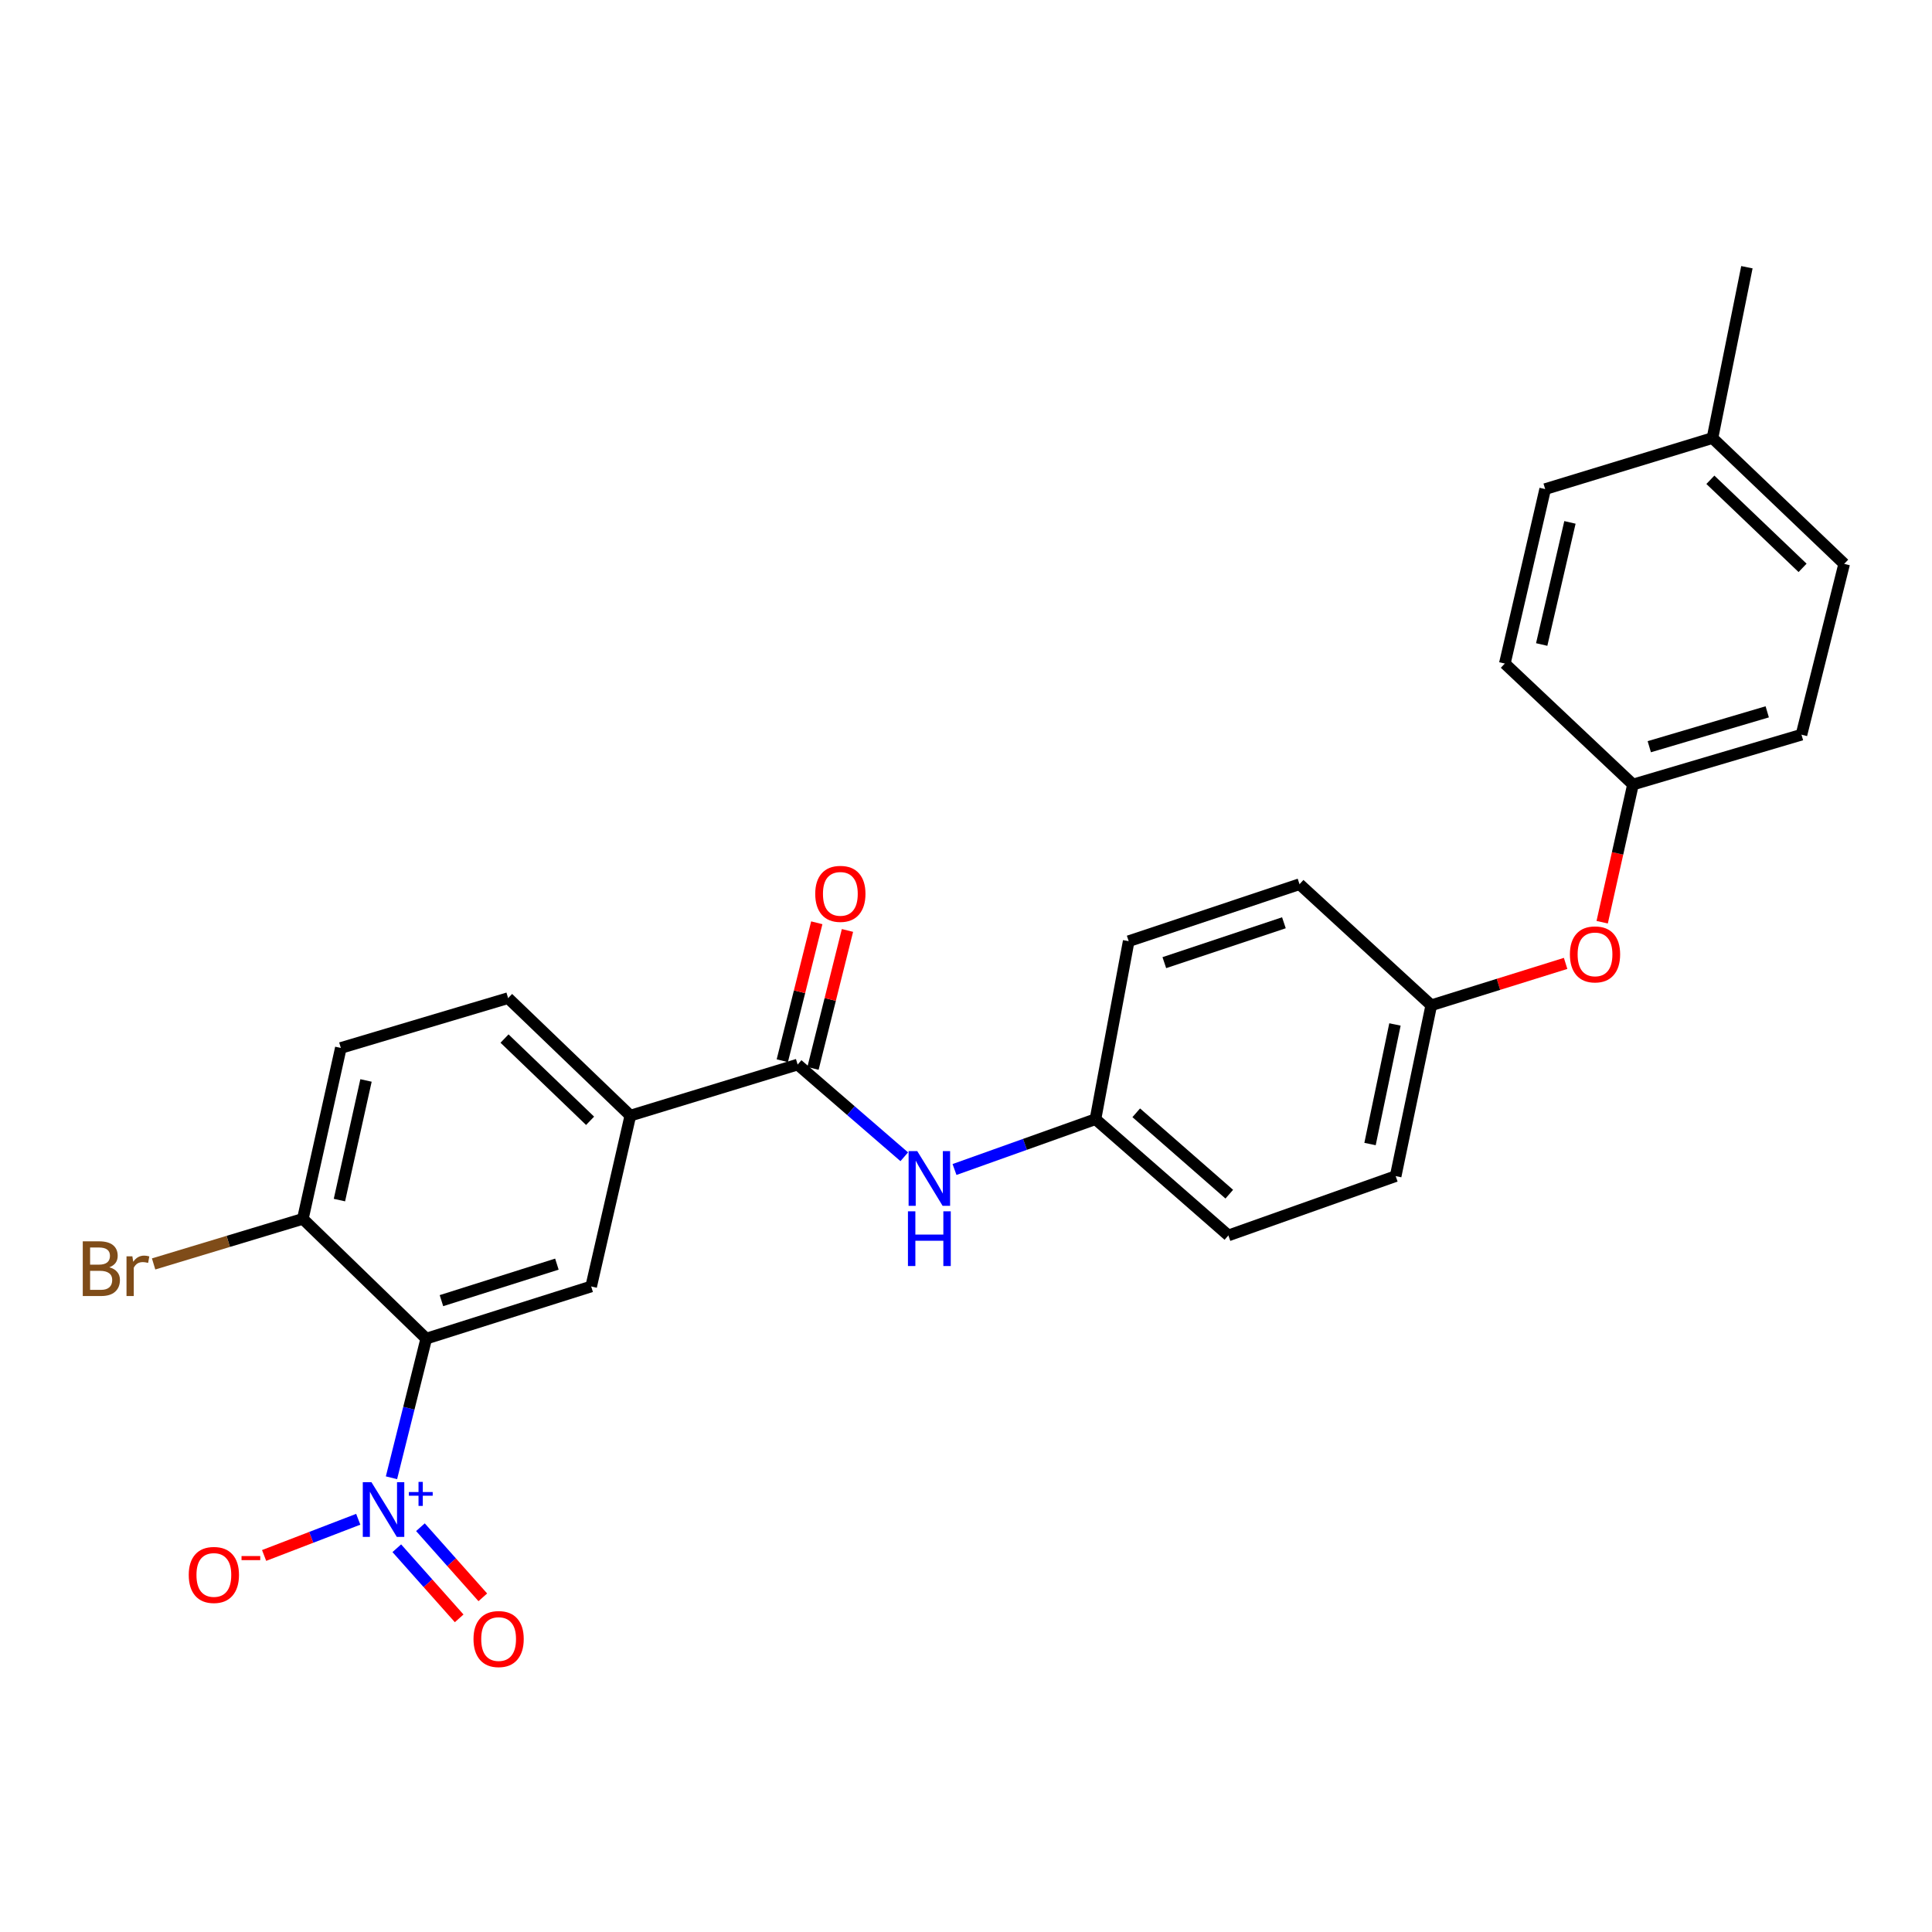 <?xml version='1.0' encoding='iso-8859-1'?>
<svg version='1.1' baseProfile='full'
              xmlns='http://www.w3.org/2000/svg'
                      xmlns:rdkit='http://www.rdkit.org/xml'
                      xmlns:xlink='http://www.w3.org/1999/xlink'
                  xml:space='preserve'
width='1000px' height='1000px' viewBox='0 0 1000 1000'>
<!-- END OF HEADER -->
<rect style='opacity:1.0;fill:#FFFFFF;stroke:none' width='1000' height='1000' x='0' y='0'> </rect>
<path class='bond-0' d='M 202.626,764.893 L 211.625,728.883' style='fill:none;fill-rule:evenodd;stroke:#0000FF;stroke-width:6px;stroke-linecap:butt;stroke-linejoin:miter;stroke-opacity:1' />
<path class='bond-0' d='M 211.625,728.883 L 220.624,692.874' style='fill:none;fill-rule:evenodd;stroke:#000000;stroke-width:6px;stroke-linecap:butt;stroke-linejoin:miter;stroke-opacity:1' />
<path class='bond-6' d='M 185.426,786.368 L 161.066,795.736' style='fill:none;fill-rule:evenodd;stroke:#0000FF;stroke-width:6px;stroke-linecap:butt;stroke-linejoin:miter;stroke-opacity:1' />
<path class='bond-6' d='M 161.066,795.736 L 136.707,805.105' style='fill:none;fill-rule:evenodd;stroke:#FF0000;stroke-width:6px;stroke-linecap:butt;stroke-linejoin:miter;stroke-opacity:1' />
<path class='bond-7' d='M 205.382,801.364 L 221.525,819.51' style='fill:none;fill-rule:evenodd;stroke:#0000FF;stroke-width:6px;stroke-linecap:butt;stroke-linejoin:miter;stroke-opacity:1' />
<path class='bond-7' d='M 221.525,819.51 L 237.669,837.655' style='fill:none;fill-rule:evenodd;stroke:#FF0000;stroke-width:6px;stroke-linecap:butt;stroke-linejoin:miter;stroke-opacity:1' />
<path class='bond-7' d='M 217.615,790.48 L 233.759,808.626' style='fill:none;fill-rule:evenodd;stroke:#0000FF;stroke-width:6px;stroke-linecap:butt;stroke-linejoin:miter;stroke-opacity:1' />
<path class='bond-7' d='M 233.759,808.626 L 249.903,826.771' style='fill:none;fill-rule:evenodd;stroke:#FF0000;stroke-width:6px;stroke-linecap:butt;stroke-linejoin:miter;stroke-opacity:1' />
<path class='bond-2' d='M 220.624,692.874 L 305.989,665.874' style='fill:none;fill-rule:evenodd;stroke:#000000;stroke-width:6px;stroke-linecap:butt;stroke-linejoin:miter;stroke-opacity:1' />
<path class='bond-2' d='M 228.491,673.212 L 288.246,654.312' style='fill:none;fill-rule:evenodd;stroke:#000000;stroke-width:6px;stroke-linecap:butt;stroke-linejoin:miter;stroke-opacity:1' />
<path class='bond-5' d='M 220.624,692.874 L 156.754,630.878' style='fill:none;fill-rule:evenodd;stroke:#000000;stroke-width:6px;stroke-linecap:butt;stroke-linejoin:miter;stroke-opacity:1' />
<path class='bond-1' d='M 412.86,551.016 L 326.266,577.443' style='fill:none;fill-rule:evenodd;stroke:#000000;stroke-width:6px;stroke-linecap:butt;stroke-linejoin:miter;stroke-opacity:1' />
<path class='bond-4' d='M 412.86,551.016 L 440.449,574.88' style='fill:none;fill-rule:evenodd;stroke:#000000;stroke-width:6px;stroke-linecap:butt;stroke-linejoin:miter;stroke-opacity:1' />
<path class='bond-4' d='M 440.449,574.88 L 468.039,598.744' style='fill:none;fill-rule:evenodd;stroke:#0000FF;stroke-width:6px;stroke-linecap:butt;stroke-linejoin:miter;stroke-opacity:1' />
<path class='bond-8' d='M 420.803,553.002 L 429.726,517.301' style='fill:none;fill-rule:evenodd;stroke:#000000;stroke-width:6px;stroke-linecap:butt;stroke-linejoin:miter;stroke-opacity:1' />
<path class='bond-8' d='M 429.726,517.301 L 438.649,481.6' style='fill:none;fill-rule:evenodd;stroke:#FF0000;stroke-width:6px;stroke-linecap:butt;stroke-linejoin:miter;stroke-opacity:1' />
<path class='bond-8' d='M 404.917,549.031 L 413.84,513.33' style='fill:none;fill-rule:evenodd;stroke:#000000;stroke-width:6px;stroke-linecap:butt;stroke-linejoin:miter;stroke-opacity:1' />
<path class='bond-8' d='M 413.84,513.33 L 422.764,477.63' style='fill:none;fill-rule:evenodd;stroke:#FF0000;stroke-width:6px;stroke-linecap:butt;stroke-linejoin:miter;stroke-opacity:1' />
<path class='bond-3' d='M 305.989,665.874 L 326.266,577.443' style='fill:none;fill-rule:evenodd;stroke:#000000;stroke-width:6px;stroke-linecap:butt;stroke-linejoin:miter;stroke-opacity:1' />
<path class='bond-26' d='M 326.266,577.443 L 262.997,516.63' style='fill:none;fill-rule:evenodd;stroke:#000000;stroke-width:6px;stroke-linecap:butt;stroke-linejoin:miter;stroke-opacity:1' />
<path class='bond-26' d='M 305.429,580.126 L 261.14,537.557' style='fill:none;fill-rule:evenodd;stroke:#000000;stroke-width:6px;stroke-linecap:butt;stroke-linejoin:miter;stroke-opacity:1' />
<path class='bond-12' d='M 494.055,605.333 L 530.536,592.306' style='fill:none;fill-rule:evenodd;stroke:#0000FF;stroke-width:6px;stroke-linecap:butt;stroke-linejoin:miter;stroke-opacity:1' />
<path class='bond-12' d='M 530.536,592.306 L 567.016,579.28' style='fill:none;fill-rule:evenodd;stroke:#000000;stroke-width:6px;stroke-linecap:butt;stroke-linejoin:miter;stroke-opacity:1' />
<path class='bond-10' d='M 156.754,630.878 L 176.413,542.42' style='fill:none;fill-rule:evenodd;stroke:#000000;stroke-width:6px;stroke-linecap:butt;stroke-linejoin:miter;stroke-opacity:1' />
<path class='bond-10' d='M 175.687,621.162 L 189.448,559.241' style='fill:none;fill-rule:evenodd;stroke:#000000;stroke-width:6px;stroke-linecap:butt;stroke-linejoin:miter;stroke-opacity:1' />
<path class='bond-15' d='M 156.754,630.878 L 118.132,642.545' style='fill:none;fill-rule:evenodd;stroke:#000000;stroke-width:6px;stroke-linecap:butt;stroke-linejoin:miter;stroke-opacity:1' />
<path class='bond-15' d='M 118.132,642.545 L 79.509,654.212' style='fill:none;fill-rule:evenodd;stroke:#7F4C19;stroke-width:6px;stroke-linecap:butt;stroke-linejoin:miter;stroke-opacity:1' />
<path class='bond-9' d='M 262.997,516.63 L 176.413,542.42' style='fill:none;fill-rule:evenodd;stroke:#000000;stroke-width:6px;stroke-linecap:butt;stroke-linejoin:miter;stroke-opacity:1' />
<path class='bond-11' d='M 810.359,498.651 L 775.591,509.492' style='fill:none;fill-rule:evenodd;stroke:#FF0000;stroke-width:6px;stroke-linecap:butt;stroke-linejoin:miter;stroke-opacity:1' />
<path class='bond-11' d='M 775.591,509.492 L 740.822,520.332' style='fill:none;fill-rule:evenodd;stroke:#000000;stroke-width:6px;stroke-linecap:butt;stroke-linejoin:miter;stroke-opacity:1' />
<path class='bond-14' d='M 829.285,477.335 L 837.256,441.701' style='fill:none;fill-rule:evenodd;stroke:#FF0000;stroke-width:6px;stroke-linecap:butt;stroke-linejoin:miter;stroke-opacity:1' />
<path class='bond-14' d='M 837.256,441.701 L 845.228,406.066' style='fill:none;fill-rule:evenodd;stroke:#000000;stroke-width:6px;stroke-linecap:butt;stroke-linejoin:miter;stroke-opacity:1' />
<path class='bond-17' d='M 567.016,579.28 L 635.807,639.457' style='fill:none;fill-rule:evenodd;stroke:#000000;stroke-width:6px;stroke-linecap:butt;stroke-linejoin:miter;stroke-opacity:1' />
<path class='bond-17' d='M 588.116,575.982 L 636.27,618.106' style='fill:none;fill-rule:evenodd;stroke:#000000;stroke-width:6px;stroke-linecap:butt;stroke-linejoin:miter;stroke-opacity:1' />
<path class='bond-18' d='M 567.016,579.28 L 584.21,487.156' style='fill:none;fill-rule:evenodd;stroke:#000000;stroke-width:6px;stroke-linecap:butt;stroke-linejoin:miter;stroke-opacity:1' />
<path class='bond-13' d='M 740.822,520.332 L 672.632,457.664' style='fill:none;fill-rule:evenodd;stroke:#000000;stroke-width:6px;stroke-linecap:butt;stroke-linejoin:miter;stroke-opacity:1' />
<path class='bond-27' d='M 740.822,520.332 L 722.392,608.754' style='fill:none;fill-rule:evenodd;stroke:#000000;stroke-width:6px;stroke-linecap:butt;stroke-linejoin:miter;stroke-opacity:1' />
<path class='bond-27' d='M 722.028,530.254 L 709.126,592.15' style='fill:none;fill-rule:evenodd;stroke:#000000;stroke-width:6px;stroke-linecap:butt;stroke-linejoin:miter;stroke-opacity:1' />
<path class='bond-19' d='M 845.228,406.066 L 778.893,343.452' style='fill:none;fill-rule:evenodd;stroke:#000000;stroke-width:6px;stroke-linecap:butt;stroke-linejoin:miter;stroke-opacity:1' />
<path class='bond-21' d='M 845.228,406.066 L 932.44,380.276' style='fill:none;fill-rule:evenodd;stroke:#000000;stroke-width:6px;stroke-linecap:butt;stroke-linejoin:miter;stroke-opacity:1' />
<path class='bond-21' d='M 853.666,386.495 L 914.715,368.442' style='fill:none;fill-rule:evenodd;stroke:#000000;stroke-width:6px;stroke-linecap:butt;stroke-linejoin:miter;stroke-opacity:1' />
<path class='bond-16' d='M 886.373,226.729 L 954.545,291.854' style='fill:none;fill-rule:evenodd;stroke:#000000;stroke-width:6px;stroke-linecap:butt;stroke-linejoin:miter;stroke-opacity:1' />
<path class='bond-16' d='M 885.288,248.338 L 933.009,293.925' style='fill:none;fill-rule:evenodd;stroke:#000000;stroke-width:6px;stroke-linecap:butt;stroke-linejoin:miter;stroke-opacity:1' />
<path class='bond-25' d='M 886.373,226.729 L 904.194,138.307' style='fill:none;fill-rule:evenodd;stroke:#000000;stroke-width:6px;stroke-linecap:butt;stroke-linejoin:miter;stroke-opacity:1' />
<path class='bond-28' d='M 886.373,226.729 L 799.779,253.156' style='fill:none;fill-rule:evenodd;stroke:#000000;stroke-width:6px;stroke-linecap:butt;stroke-linejoin:miter;stroke-opacity:1' />
<path class='bond-20' d='M 635.807,639.457 L 722.392,608.754' style='fill:none;fill-rule:evenodd;stroke:#000000;stroke-width:6px;stroke-linecap:butt;stroke-linejoin:miter;stroke-opacity:1' />
<path class='bond-22' d='M 584.21,487.156 L 672.632,457.664' style='fill:none;fill-rule:evenodd;stroke:#000000;stroke-width:6px;stroke-linecap:butt;stroke-linejoin:miter;stroke-opacity:1' />
<path class='bond-22' d='M 602.654,498.265 L 664.549,477.621' style='fill:none;fill-rule:evenodd;stroke:#000000;stroke-width:6px;stroke-linecap:butt;stroke-linejoin:miter;stroke-opacity:1' />
<path class='bond-24' d='M 778.893,343.452 L 799.779,253.156' style='fill:none;fill-rule:evenodd;stroke:#000000;stroke-width:6px;stroke-linecap:butt;stroke-linejoin:miter;stroke-opacity:1' />
<path class='bond-24' d='M 797.979,333.597 L 812.6,270.39' style='fill:none;fill-rule:evenodd;stroke:#000000;stroke-width:6px;stroke-linecap:butt;stroke-linejoin:miter;stroke-opacity:1' />
<path class='bond-23' d='M 932.44,380.276 L 954.545,291.854' style='fill:none;fill-rule:evenodd;stroke:#000000;stroke-width:6px;stroke-linecap:butt;stroke-linejoin:miter;stroke-opacity:1' />
<path  class='atom-0' d='M 192.258 767.172
L 201.538 782.172
Q 202.458 783.652, 203.938 786.332
Q 205.418 789.012, 205.498 789.172
L 205.498 767.172
L 209.258 767.172
L 209.258 795.492
L 205.378 795.492
L 195.418 779.092
Q 194.258 777.172, 193.018 774.972
Q 191.818 772.772, 191.458 772.092
L 191.458 795.492
L 187.778 795.492
L 187.778 767.172
L 192.258 767.172
' fill='#0000FF'/>
<path  class='atom-0' d='M 211.634 772.277
L 216.624 772.277
L 216.624 767.023
L 218.841 767.023
L 218.841 772.277
L 223.963 772.277
L 223.963 774.178
L 218.841 774.178
L 218.841 779.458
L 216.624 779.458
L 216.624 774.178
L 211.634 774.178
L 211.634 772.277
' fill='#0000FF'/>
<path  class='atom-5' d='M 474.772 595.822
L 484.052 610.822
Q 484.972 612.302, 486.452 614.982
Q 487.932 617.662, 488.012 617.822
L 488.012 595.822
L 491.772 595.822
L 491.772 624.142
L 487.892 624.142
L 477.932 607.742
Q 476.772 605.822, 475.532 603.622
Q 474.332 601.422, 473.972 600.742
L 473.972 624.142
L 470.292 624.142
L 470.292 595.822
L 474.772 595.822
' fill='#0000FF'/>
<path  class='atom-5' d='M 469.952 626.974
L 473.792 626.974
L 473.792 639.014
L 488.272 639.014
L 488.272 626.974
L 492.112 626.974
L 492.112 655.294
L 488.272 655.294
L 488.272 642.214
L 473.792 642.214
L 473.792 655.294
L 469.952 655.294
L 469.952 626.974
' fill='#0000FF'/>
<path  class='atom-7' d='M 97.696 815.189
Q 97.696 808.389, 101.056 804.589
Q 104.416 800.789, 110.696 800.789
Q 116.976 800.789, 120.336 804.589
Q 123.696 808.389, 123.696 815.189
Q 123.696 822.069, 120.296 825.989
Q 116.896 829.869, 110.696 829.869
Q 104.456 829.869, 101.056 825.989
Q 97.696 822.109, 97.696 815.189
M 110.696 826.669
Q 115.016 826.669, 117.336 823.789
Q 119.696 820.869, 119.696 815.189
Q 119.696 809.629, 117.336 806.829
Q 115.016 803.989, 110.696 803.989
Q 106.376 803.989, 104.016 806.789
Q 101.696 809.589, 101.696 815.189
Q 101.696 820.909, 104.016 823.789
Q 106.376 826.669, 110.696 826.669
' fill='#FF0000'/>
<path  class='atom-7' d='M 125.016 805.411
L 134.705 805.411
L 134.705 807.523
L 125.016 807.523
L 125.016 805.411
' fill='#FF0000'/>
<path  class='atom-8' d='M 245.085 848.366
Q 245.085 841.566, 248.445 837.766
Q 251.805 833.966, 258.085 833.966
Q 264.365 833.966, 267.725 837.766
Q 271.085 841.566, 271.085 848.366
Q 271.085 855.246, 267.685 859.166
Q 264.285 863.046, 258.085 863.046
Q 251.845 863.046, 248.445 859.166
Q 245.085 855.286, 245.085 848.366
M 258.085 859.846
Q 262.405 859.846, 264.725 856.966
Q 267.085 854.046, 267.085 848.366
Q 267.085 842.806, 264.725 840.006
Q 262.405 837.166, 258.085 837.166
Q 253.765 837.166, 251.405 839.966
Q 249.085 842.766, 249.085 848.366
Q 249.085 854.086, 251.405 856.966
Q 253.765 859.846, 258.085 859.846
' fill='#FF0000'/>
<path  class='atom-9' d='M 421.965 462.656
Q 421.965 455.856, 425.325 452.056
Q 428.685 448.256, 434.965 448.256
Q 441.245 448.256, 444.605 452.056
Q 447.965 455.856, 447.965 462.656
Q 447.965 469.536, 444.565 473.456
Q 441.165 477.336, 434.965 477.336
Q 428.725 477.336, 425.325 473.456
Q 421.965 469.576, 421.965 462.656
M 434.965 474.136
Q 439.285 474.136, 441.605 471.256
Q 443.965 468.336, 443.965 462.656
Q 443.965 457.096, 441.605 454.296
Q 439.285 451.456, 434.965 451.456
Q 430.645 451.456, 428.285 454.256
Q 425.965 457.056, 425.965 462.656
Q 425.965 468.376, 428.285 471.256
Q 430.645 474.136, 434.965 474.136
' fill='#FF0000'/>
<path  class='atom-12' d='M 812.578 493.986
Q 812.578 487.186, 815.938 483.386
Q 819.298 479.586, 825.578 479.586
Q 831.858 479.586, 835.218 483.386
Q 838.578 487.186, 838.578 493.986
Q 838.578 500.866, 835.178 504.786
Q 831.778 508.666, 825.578 508.666
Q 819.338 508.666, 815.938 504.786
Q 812.578 500.906, 812.578 493.986
M 825.578 505.466
Q 829.898 505.466, 832.218 502.586
Q 834.578 499.666, 834.578 493.986
Q 834.578 488.426, 832.218 485.626
Q 829.898 482.786, 825.578 482.786
Q 821.258 482.786, 818.898 485.586
Q 816.578 488.386, 816.578 493.986
Q 816.578 499.706, 818.898 502.586
Q 821.258 505.466, 825.578 505.466
' fill='#FF0000'/>
<path  class='atom-16' d='M 56.599 655.948
Q 59.319 656.708, 60.679 658.388
Q 62.08 660.028, 62.08 662.468
Q 62.08 666.388, 59.559 668.628
Q 57.08 670.828, 52.359 670.828
L 42.84 670.828
L 42.84 642.508
L 51.2 642.508
Q 56.039 642.508, 58.48 644.468
Q 60.919 646.428, 60.919 650.028
Q 60.919 654.308, 56.599 655.948
M 46.639 645.708
L 46.639 654.588
L 51.2 654.588
Q 53.999 654.588, 55.44 653.468
Q 56.919 652.308, 56.919 650.028
Q 56.919 645.708, 51.2 645.708
L 46.639 645.708
M 52.359 667.628
Q 55.12 667.628, 56.599 666.308
Q 58.08 664.988, 58.08 662.468
Q 58.08 660.148, 56.44 658.988
Q 54.84 657.788, 51.76 657.788
L 46.639 657.788
L 46.639 667.628
L 52.359 667.628
' fill='#7F4C19'/>
<path  class='atom-16' d='M 68.519 650.268
L 68.96 653.108
Q 71.12 649.908, 74.639 649.908
Q 75.76 649.908, 77.279 650.308
L 76.68 653.668
Q 74.96 653.268, 73.999 653.268
Q 72.32 653.268, 71.2 653.948
Q 70.12 654.588, 69.24 656.148
L 69.24 670.828
L 65.48 670.828
L 65.48 650.268
L 68.519 650.268
' fill='#7F4C19'/>
</svg>
